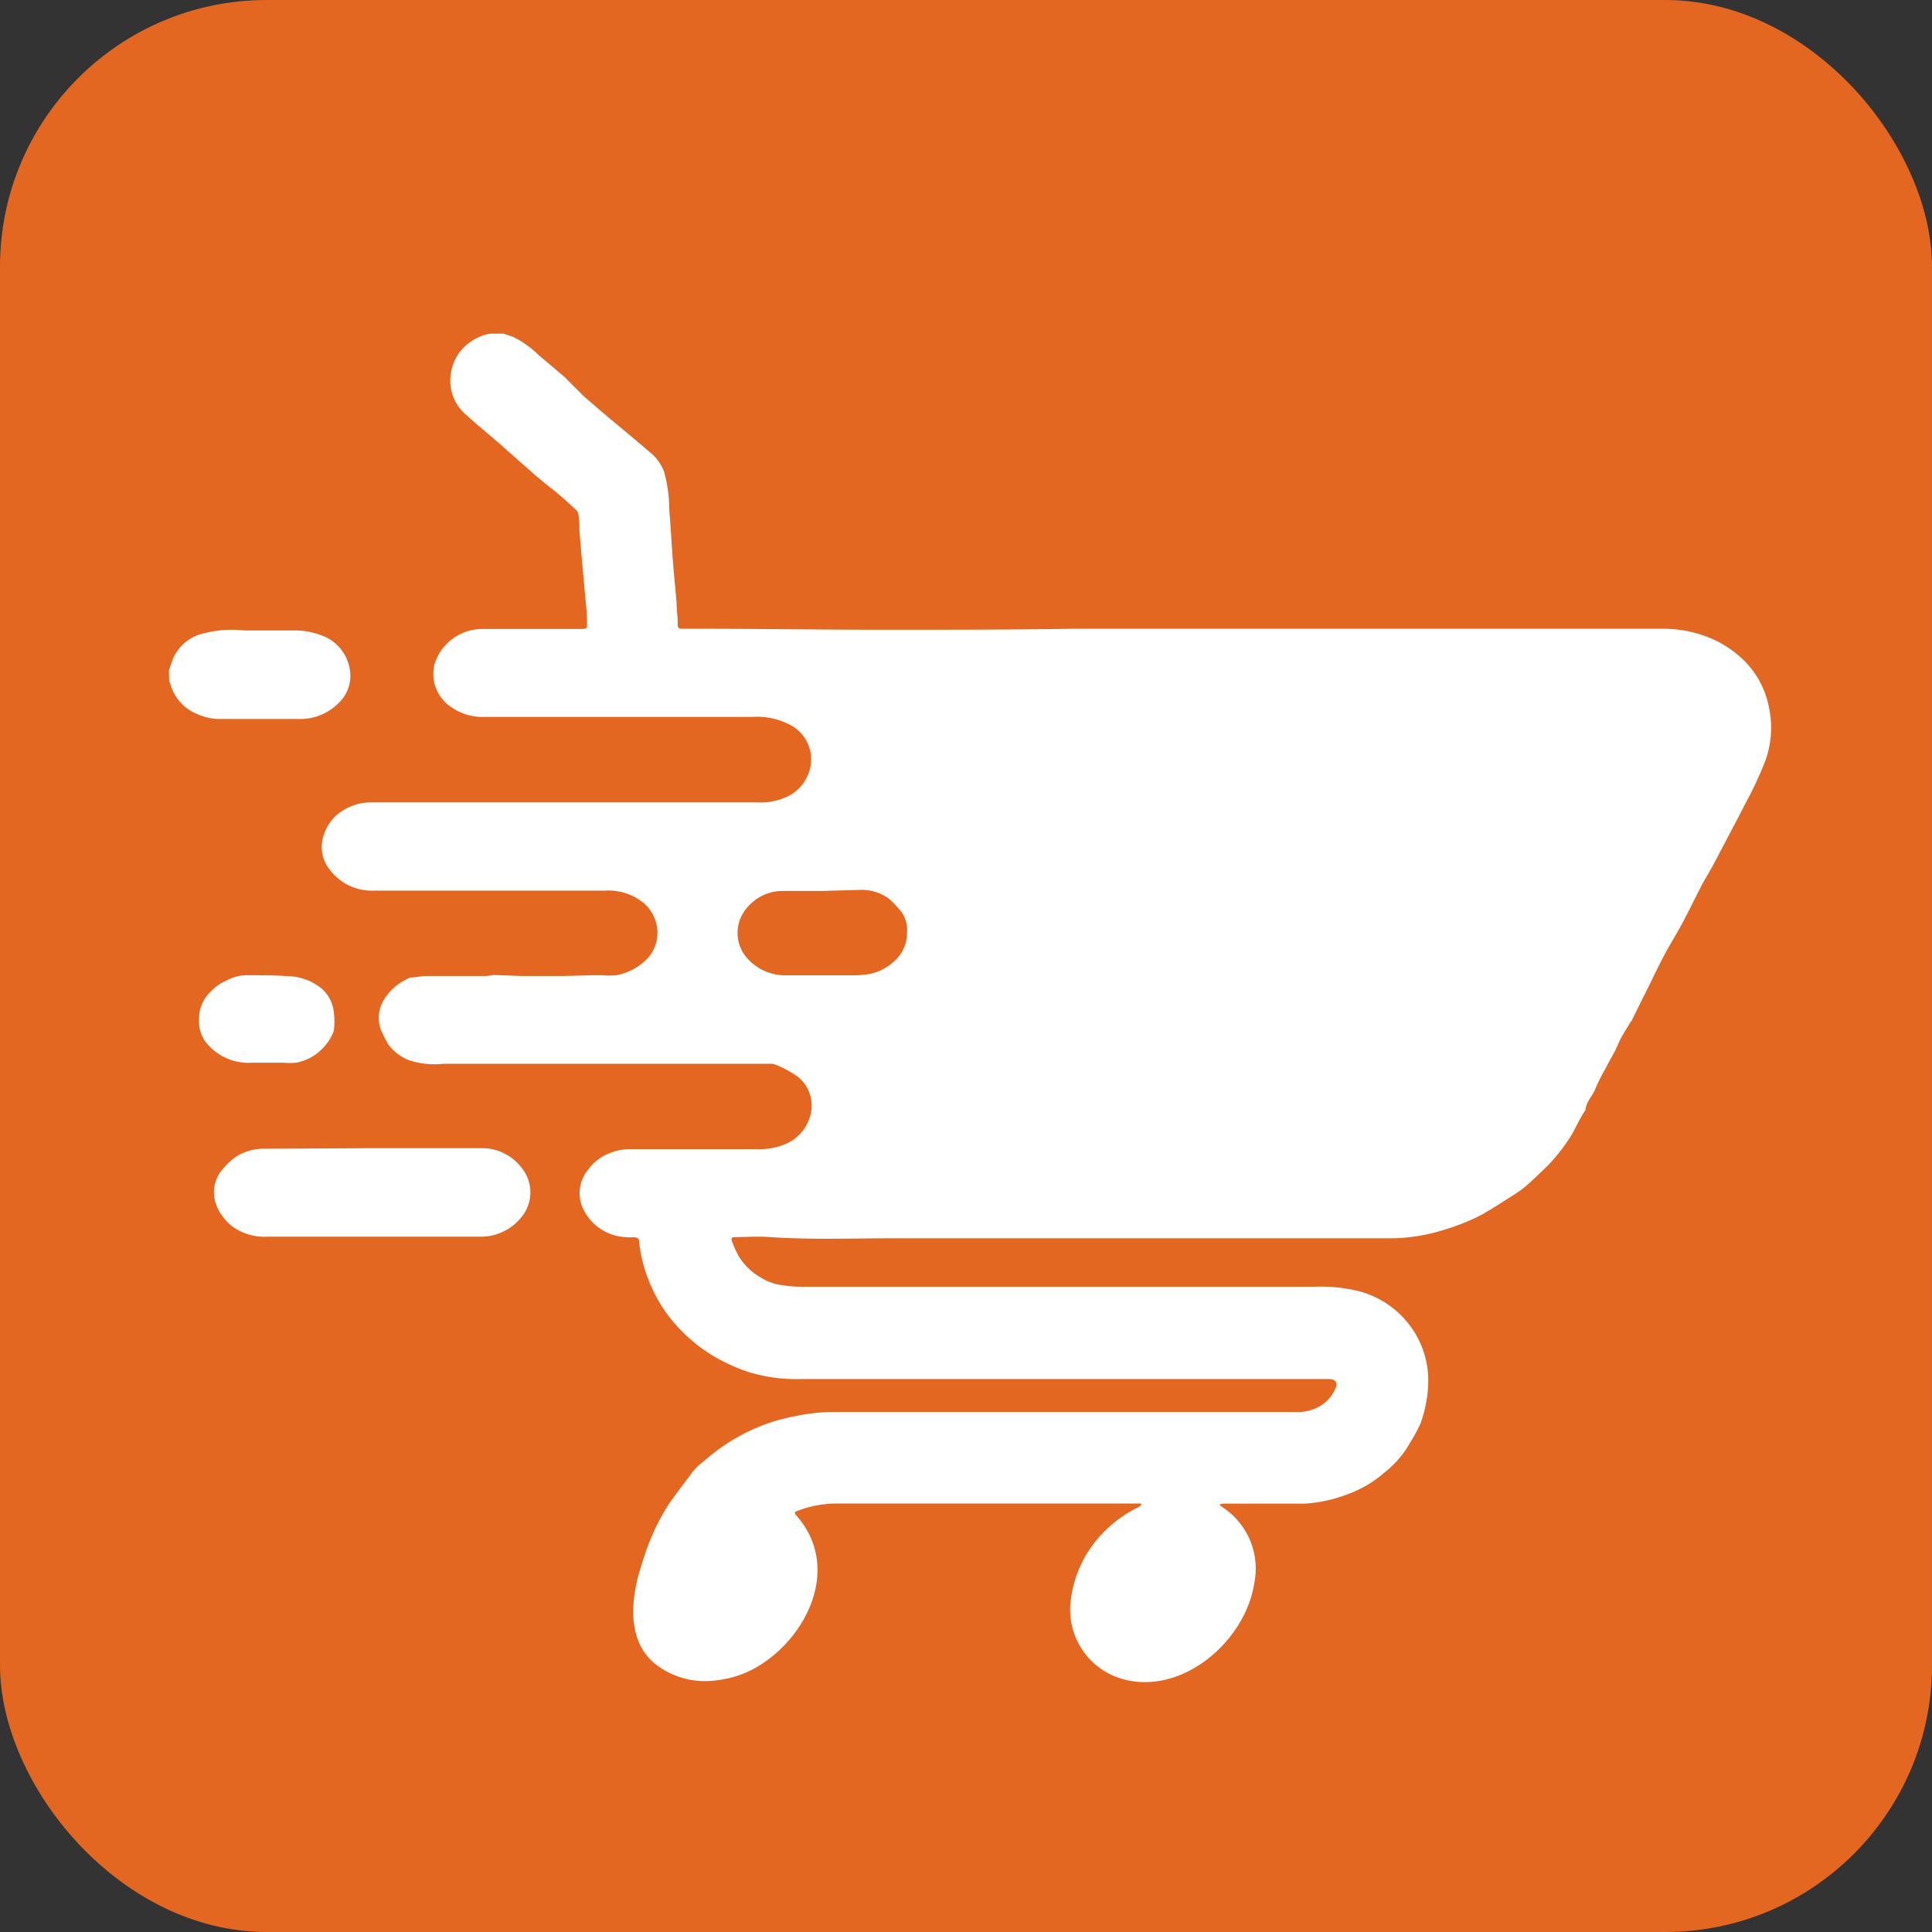 <svg xmlns="http://www.w3.org/2000/svg" viewBox="0 0 195.73 195.73"><rect x="0" y="0" width="195.73" height="195.73" fill="#333333" stroke="none"/><defs><style>.cls-1{fill:#e36621;}.cls-2{fill:#fff;}</style></defs><g id="Capa_2" data-name="Capa 2"><g id="Capa_1-2" data-name="Capa 1"><rect class="cls-1" width="195.73" height="195.73" rx="27.02"/><path class="cls-2" d="M72.34,170.26a8.14,8.14,0,0,1-6-1.72c-2.63-2.16-2.46-5.84-1.69-8.85.18-.63.37-1.24.57-1.86a23,23,0,0,1,2.41-5.26c.67-1,1.41-1.94,2.12-2.89a8.14,8.14,0,0,1,.8-1c.33-.33.73-.61,1.09-.93A19.11,19.11,0,0,1,75,145.44a18.68,18.68,0,0,1,5.72-2,19.65,19.65,0,0,1,3.15-.39h47.7a4.4,4.4,0,0,0,2-.51,3.83,3.83,0,0,0,1.7-1.83c.33-.61,0-1-.61-1s-1.11,0-1.58,0H81.14a16.47,16.47,0,0,1-5.49-.77,19,19,0,0,1-3.15-1.43,16.34,16.34,0,0,1-3.91-3.16,14.44,14.44,0,0,1-2.5-3.78,15,15,0,0,1-1.34-4.73c0-.38-.14-.47-.53-.49a7,7,0,0,1-1.58-.11,5,5,0,0,1-3.66-3,3.69,3.69,0,0,1,.63-3.77,4.61,4.61,0,0,1,2-1.58,5.47,5.47,0,0,1,2-.47H76.71a6.67,6.67,0,0,0,3-.58,4.3,4.3,0,0,0,2.3-2.57A3.73,3.73,0,0,0,80.71,109a11,11,0,0,0-2.14-1.14,1.26,1.26,0,0,0-.54-.09H44.94a8.29,8.29,0,0,1-3.5-.36,4.74,4.74,0,0,1-2.09-1.58,12,12,0,0,1-.64-1.23,3.46,3.46,0,0,1,.2-3.34,5.5,5.5,0,0,1,2.38-2.1,1.14,1.14,0,0,1,.3-.13c.52,0,1-.14,1.58-.15h6c.33,0,.64-.11,1-.1l2.76.1H57l3-.08h1a8.54,8.54,0,0,0,1.43,0,5.83,5.83,0,0,0,2.82-1.37,3.84,3.84,0,0,0,1.31-3.52,4,4,0,0,0-1.69-2.68,5.65,5.65,0,0,0-3.61-1H37.84a5.31,5.31,0,0,1-4.43-2.12,3.65,3.65,0,0,1-.58-3.59,4.35,4.35,0,0,1,1.81-2.34,5.25,5.25,0,0,1,3-.89h39.1a6.34,6.34,0,0,0,3.15-.65A4.25,4.25,0,0,0,82,78.09a3.93,3.93,0,0,0-2.11-4.73,7.21,7.21,0,0,0-3.71-.73H49.07a5.52,5.52,0,0,1-3.28-.94A4.16,4.16,0,0,1,44,69.21a4.48,4.48,0,0,1,0-1.86,5.08,5.08,0,0,1,4.89-3.63H58.94c.5,0,.56-.09.53-.6,0-1.07-.14-2.16-.23-3.23-.18-2-.37-4.08-.54-6.13a9.19,9.19,0,0,0-.09-1.58.83.83,0,0,0-.21-.49c-.82-.74-1.58-1.46-2.51-2.19s-1.57-1.26-2.27-1.89l-3.09-2.73c-1.05-.91-2.14-1.79-3.15-2.72a4.77,4.77,0,0,1-1.1-1.23,4.5,4.5,0,0,1-.59-3.16,4.6,4.6,0,0,1,2-3.15,4.68,4.68,0,0,1,2-.82H51l1,.33A10.28,10.28,0,0,1,54.6,36l2.57,2.17,2,2,2.21,1.9L64,44.25l1.86,1.58a4.59,4.59,0,0,1,1.43,2,15,15,0,0,1,.52,3.89c.13,1.58.21,3,.32,4.56s.27,3.15.41,4.73c0,.71.12,1.43.12,2.14,0,.44,0,.54.48.55h2c6.12,0,12.23.1,18.35.1,6.4,0,12.79,0,19.17-.1h59.77a12.35,12.35,0,0,1,5.35,1.17,11.4,11.4,0,0,1,2.74,1.88,9.14,9.14,0,0,1,2.71,5,9.82,9.82,0,0,1-.52,5.67q-.87,2.15-2,4.2c-.35.72-.74,1.43-1.12,2.16l-1.45,2.75c-.51,1-1,1.88-1.58,2.84-.71,1.37-1.39,2.76-2.1,4.12-.58,1.07-1.22,2.11-1.79,3.15-.78,1.47-1.48,3-2.23,4.46l-1.08,2.18c0,.11-.13.19-.18.28-.33.54-.66,1.07-.94,1.58s-.44,1-.68,1.43-.63,1.15-.93,1.72a19.33,19.33,0,0,0-1,2c-.28.74-.93,1.3-1,2.14a.21.21,0,0,1-.11.16l-.4.69c-.28.51-.52,1-.83,1.58a18.91,18.91,0,0,1-2.41,3.15c-.7.68-1.39,1.36-2.12,2a10.85,10.85,0,0,1-1.34,1c-1.13.72-2.25,1.46-3.42,2.11a21.93,21.93,0,0,1-3.7,1.47,18.51,18.51,0,0,1-5.06.86H90.61c-4.19,0-8.39.16-12.61-.12-1.18-.1-2.38,0-3.57,0-.28,0-.39.12-.28.41a11.19,11.19,0,0,0,.65,1.46,6.19,6.19,0,0,0,2.25,2.21,5.4,5.4,0,0,0,1.58.68,13,13,0,0,0,2.49.27h52a16.25,16.25,0,0,1,4.56.45,9.47,9.47,0,0,1,5.42,3.85,9.27,9.27,0,0,1,1.58,5.76,12,12,0,0,1-.22,1.79,12.48,12.48,0,0,1-.55,2,18.74,18.74,0,0,1-1.08,2,10.21,10.21,0,0,1-2.61,3,11.34,11.34,0,0,1-3.57,2.12,14.31,14.31,0,0,1-4.43,1h-8.3a1.8,1.8,0,0,0-.4.1c.17.14.35.28.54.41a7.42,7.42,0,0,1,3,7.6c-.92,5.88-7.4,11.47-13.52,9.61a7.3,7.3,0,0,1-5.09-7.67,11.74,11.74,0,0,1,3.15-6.93,12.59,12.59,0,0,1,3.69-2.74,1.22,1.22,0,0,0,.32-.24v-.15H84.9a10.92,10.92,0,0,0-4.11.75c-.1,0-.27.13-.27.19a.67.67,0,0,0,.21.33c4.44,5.1,1.19,12.17-4,15.27A10.58,10.58,0,0,1,72.34,170.26Zm11-80h-4a4.72,4.72,0,0,0-4.27,2.64,3.87,3.87,0,0,0,.77,4.33,5.16,5.16,0,0,0,3.77,1.58h6.59a10.21,10.21,0,0,0,2-.16,5.09,5.09,0,0,0,2.22-1.12,3.85,3.85,0,0,0,1.47-3A3.17,3.17,0,0,0,91,92a8.15,8.15,0,0,0-1-1,4.74,4.74,0,0,0-2.72-.85Z"/><path class="cls-2" d="M17.11,67.93c.17-.47.31-1,.52-1.42A4.48,4.48,0,0,1,20,64.35a11.33,11.33,0,0,1,4.73-.48h5a7.48,7.48,0,0,1,2.92.53,4.37,4.37,0,0,1,2.77,3.31,3.77,3.77,0,0,1-1.16,3.55,5.4,5.4,0,0,1-3.93,1.58H22a6.17,6.17,0,0,1-2.19-.57,4.59,4.59,0,0,1-2.56-3,.57.57,0,0,0-.11-.22Z"/><path class="cls-2" d="M37.65,116.32h11.2a5,5,0,0,1,4,2,3.92,3.92,0,0,1,.17,4.73,5.27,5.27,0,0,1-4.32,2.24H27.1a5.66,5.66,0,0,1-2.94-.65,4.47,4.47,0,0,1-1.58-1.38,4.27,4.27,0,0,1-.79-1.58,3.54,3.54,0,0,1,.81-3.28,7.05,7.05,0,0,1,1.26-1.18,5.13,5.13,0,0,1,2.66-.84Z"/><path class="cls-2" d="M20.17,103.22a3.76,3.76,0,0,1,.45-1.83A5.12,5.12,0,0,1,23,99.31a4.22,4.22,0,0,1,2.08-.51c1.41,0,2.79,0,4.2.1a5.47,5.47,0,0,1,2.79.88,3.68,3.68,0,0,1,1.75,2.76,7.39,7.39,0,0,1,0,1.88,4.37,4.37,0,0,1-.81,1.42A5,5,0,0,1,30,107.66a6.84,6.84,0,0,1-1.28,0H25.53A5.46,5.46,0,0,1,21.22,106,3.5,3.5,0,0,1,20.17,103.22Z"/></g></g></svg>